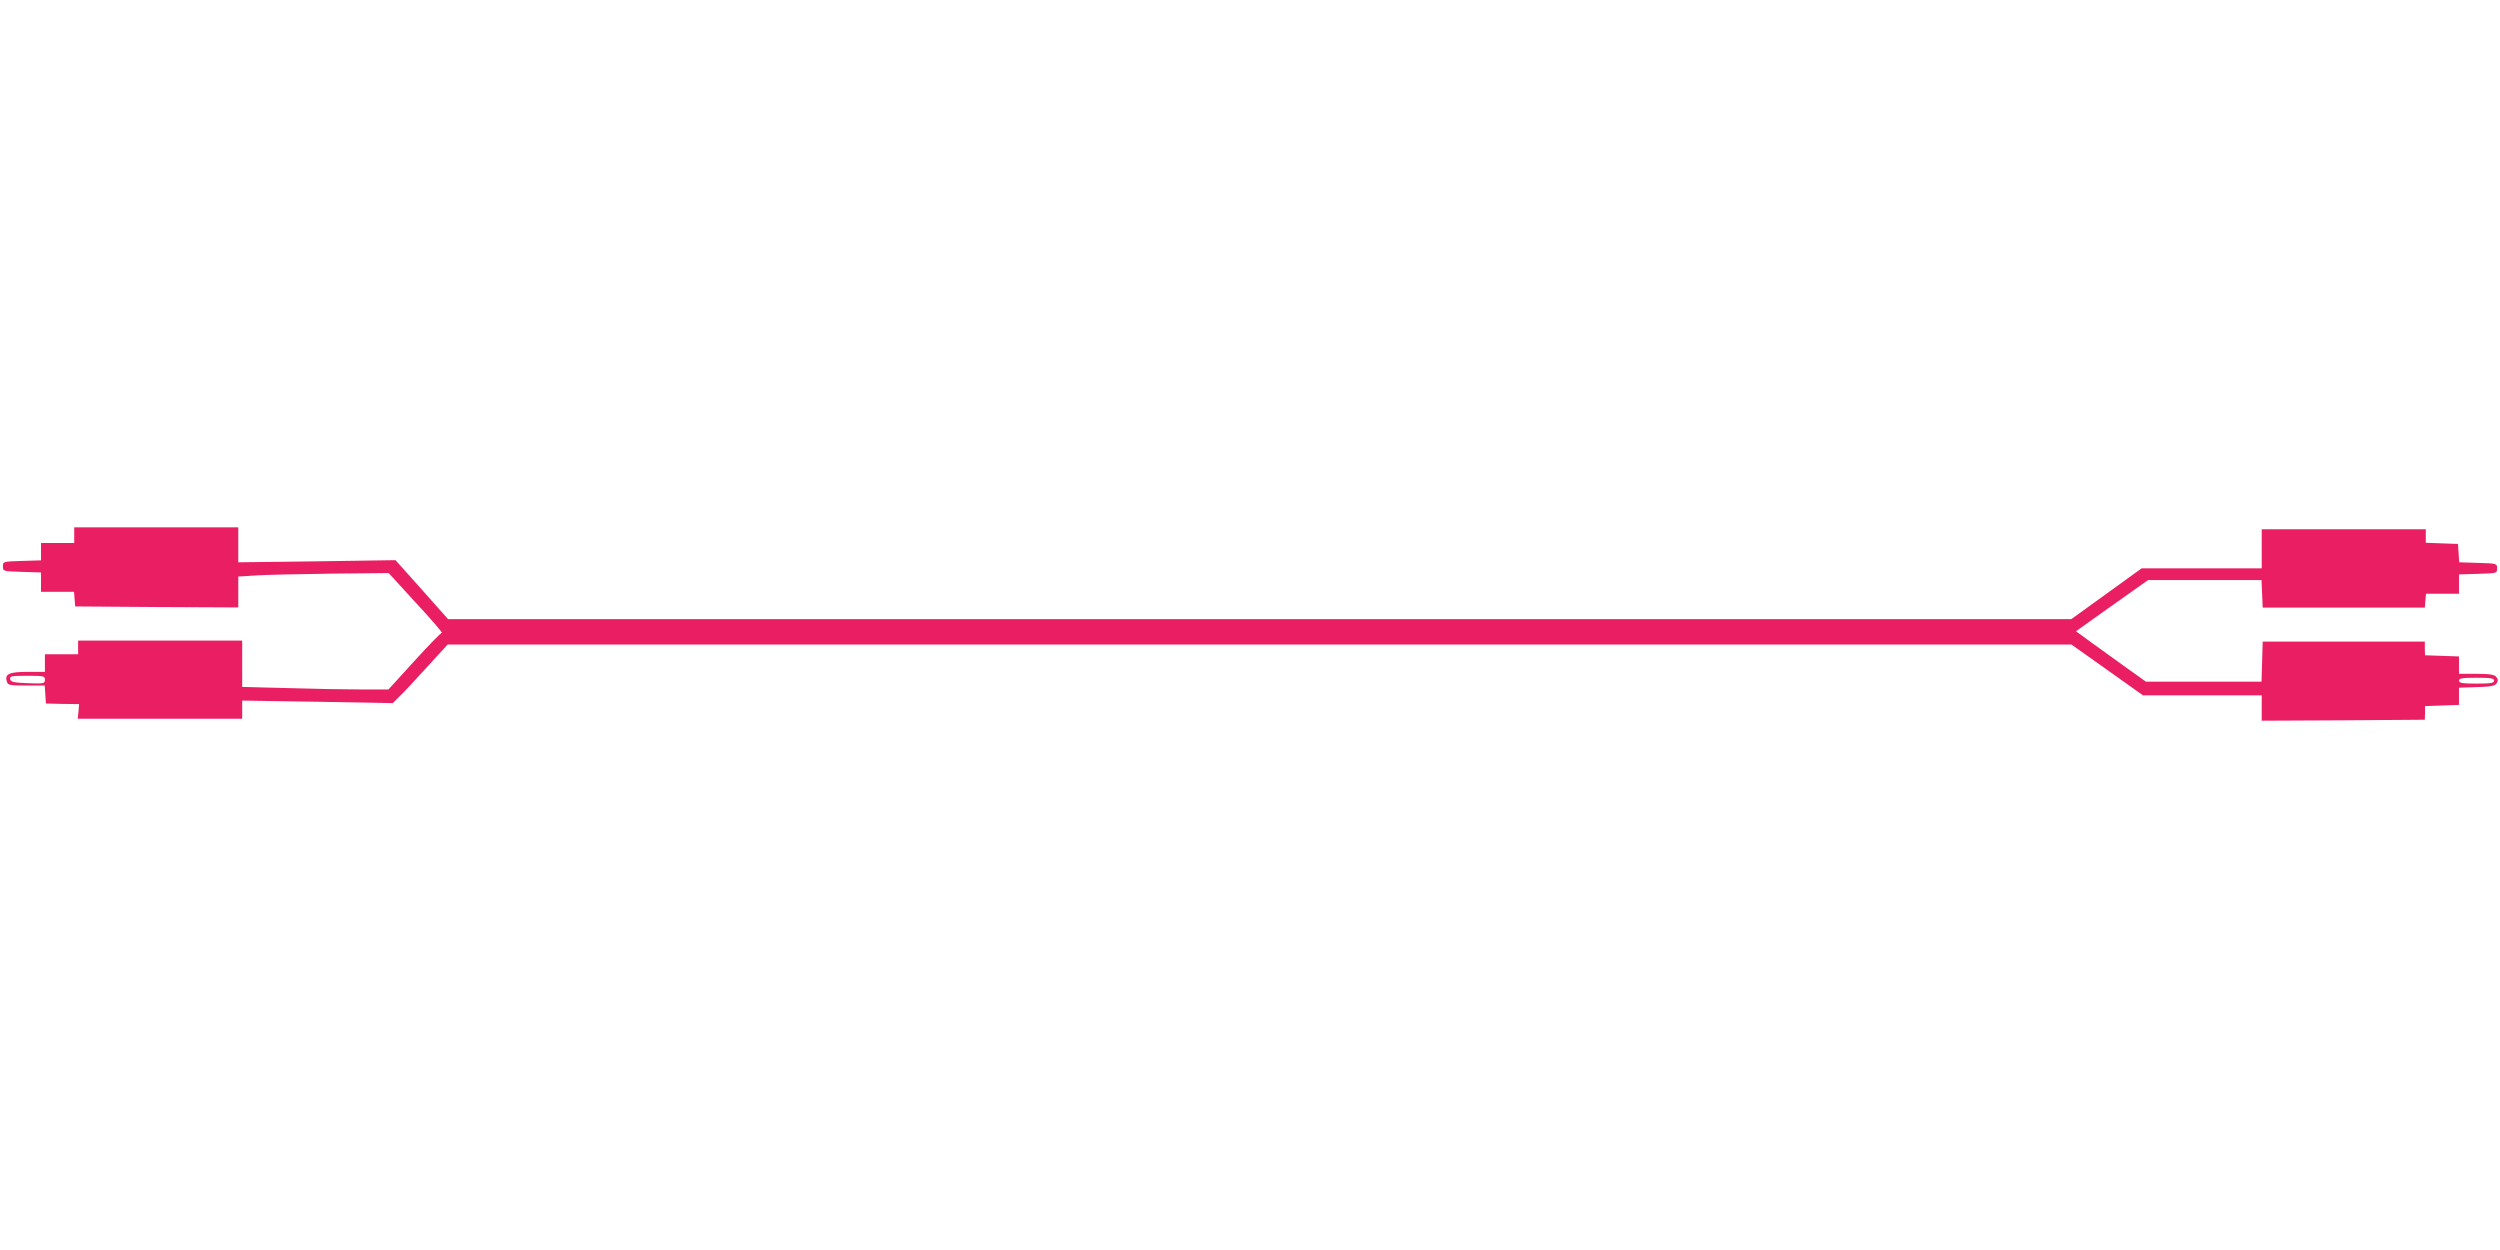 <?xml version="1.0" standalone="no"?>
<!DOCTYPE svg PUBLIC "-//W3C//DTD SVG 20010904//EN"
 "http://www.w3.org/TR/2001/REC-SVG-20010904/DTD/svg10.dtd">
<svg version="1.0" xmlns="http://www.w3.org/2000/svg"
 width="1280pt" height="640pt" viewBox="0 0 1280 640"
 preserveAspectRatio="xMidYMid meet">
<g transform="translate(0,640) scale(0.1,-0.1)"
fill="#e91e63" stroke="none">
<path d="M380 3660 l0 -40 -85 0 -85 0 0 -45 0 -44 -98 -3 c-96 -3 -97 -3 -97
-28 0 -25 1 -25 98 -28 l97 -3 0 -49 0 -50 84 0 85 0 3 -37 3 -38 418 -3 417
-2 0 79 0 79 93 6 c50 3 224 7 384 9 l293 3 140 -153 c78 -84 137 -153 132
-153 -5 0 -68 -65 -141 -145 l-132 -145 -142 0 c-78 0 -247 3 -374 7 l-233 6
0 119 0 118 -420 0 -420 0 0 -35 0 -35 -85 0 -85 0 0 -45 0 -45 -89 0 c-95 0
-118 -11 -106 -50 6 -18 14 -20 100 -20 l94 0 3 -46 3 -46 85 -2 85 -1 -3 -37
-4 -38 421 0 421 0 0 47 0 46 385 -6 386 -7 33 33 c19 17 82 85 141 150 l107
117 4157 0 4157 0 183 -130 183 -130 304 0 304 0 0 -65 0 -65 418 2 417 3 1
35 0 35 87 3 87 3 0 44 0 44 91 3 c73 2 94 6 102 20 8 12 7 21 -2 32 -10 12
-33 16 -102 16 l-89 0 0 45 0 44 -87 3 -87 3 -1 35 0 35 -415 0 -415 0 -3
-102 -3 -103 -296 0 -296 0 -101 72 c-55 40 -136 98 -179 129 l-78 57 184 131
185 131 290 0 291 0 3 -70 3 -71 415 0 415 0 3 36 3 35 85 0 84 0 0 50 0 49
98 3 c96 3 97 3 97 28 0 25 -1 25 -97 28 l-97 3 -3 47 -3 47 -82 3 -83 3 0 34
0 35 -420 0 -420 0 0 -100 0 -100 -307 0 -308 0 -180 -130 -180 -130 -4155 0
-4156 0 -134 151 -135 151 -402 -6 -403 -5 0 89 0 90 -420 0 -420 0 0 -40z
m-150 -740 c0 -20 -5 -21 -87 -18 -74 3 -88 6 -91 21 -3 15 6 17 87 17 85 0
91 -1 91 -20z m12540 -5 c0 -12 -17 -15 -90 -15 -73 0 -90 3 -90 15 0 12 17
15 90 15 73 0 90 -3 90 -15z"/>
</g>
</svg>
